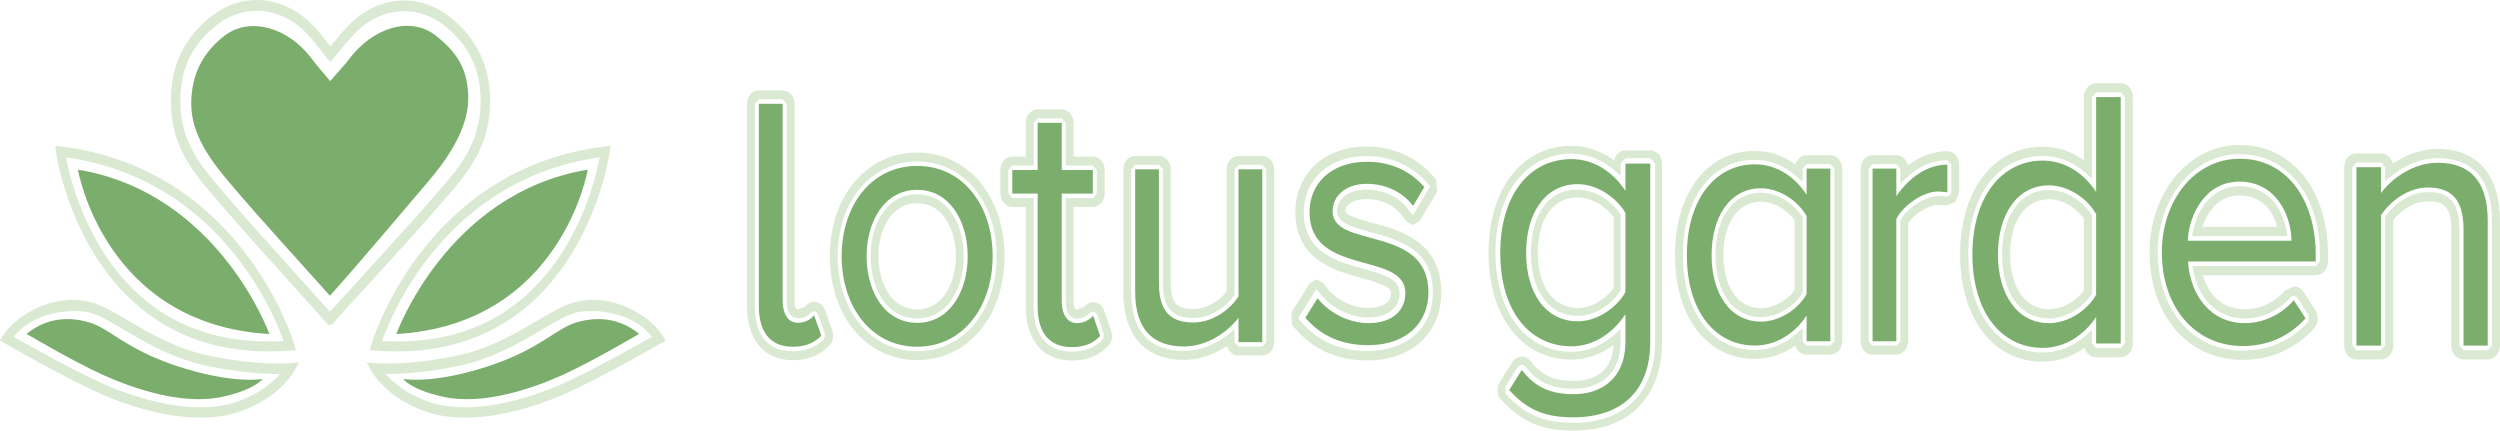 <svg width="1225" height="211" viewBox="0 0 1225 211" fill="none" xmlns="http://www.w3.org/2000/svg">
<path d="M227.874 204.653C227.314 204.653 226.76 204.653 226.2 204.636C220.683 204.508 215.203 203.764 210.047 202.141C189.771 195.691 182.33 182.382 182.027 181.826L179.681 177.538L184.132 177.939C184.192 177.948 186.16 178.127 189.763 178.127C196.265 178.127 208.096 177.546 223.634 174.334C239.635 171.02 252.662 163.357 263.13 157.18C269.753 153.293 275.475 149.919 280.621 148.364C283.967 147.356 287.312 146.912 290.59 146.912C306.251 146.912 320.275 157.078 324.75 164.442L326.187 166.834L323.916 168.158C323.622 168.329 294.245 185.372 275.975 193.359C268.883 196.477 248.287 204.653 227.874 204.653ZM188.938 183.236C192.563 187.32 199.603 193.513 211.266 197.229C216.558 198.904 222.22 199.578 227.918 199.578C247.462 199.578 267.466 191.634 274.339 188.618C289.356 182.04 312.04 169.251 319.429 165.023C311.98 155.301 298.765 152.388 289.567 152.388C286.335 152.388 283.603 152.747 281.788 153.293C277.118 154.703 271.607 157.949 265.219 161.708C254.478 168.03 241.12 175.915 224.452 179.349C208.641 182.621 196.704 183.245 189.967 183.245C189.612 183.245 189.271 183.245 188.938 183.236Z" fill="#DAEAD2"/>
<path d="M162.651 159.042H160.736L159.964 158.273C153.795 151.328 147.528 144.365 141.23 137.403C128.257 123.008 114.852 108.127 102.061 93.057C90.805 79.773 83.804 67.865 83.691 49.532C83.63 32.147 90.45 18.06 103.991 7.637C110.697 2.52 118.266 1.52588e-05 125.835 1.52588e-05C135.478 1.52588e-05 145.128 4.092 153.008 12.122C155.77 14.899 158.185 18.008 160.516 21.007L161.863 22.741C165.307 18.529 168.683 14.506 171.029 12.182C178.879 4.246 188.461 0.205 198.035 0.205C205.674 0.205 213.31 2.777 220.061 7.996C233.534 18.436 240.294 32.574 240.164 49.993C239.976 68.283 232.914 80.166 221.598 93.425C208.943 108.178 195.652 122.752 182.799 136.831C176.252 144.007 169.735 151.157 163.332 158.29L162.651 159.042ZM125.812 5.263C119.151 5.263 112.491 7.484 106.602 11.986C94.249 21.477 88.285 33.761 88.338 49.514C88.444 66.096 94.953 77.082 105.414 89.427C118.152 104.445 131.542 119.292 144.492 133.644C150.253 140.051 155.997 146.416 161.667 152.78C167.555 146.228 173.55 139.667 179.552 133.072C192.382 119.019 205.658 104.471 218.261 89.777C228.78 77.458 235.336 66.489 235.51 49.942C235.63 34.154 229.72 21.853 217.42 12.319C211.493 7.731 204.781 5.476 198.059 5.476C189.581 5.476 181.081 9.064 174.118 16.095C171.317 18.888 166.639 24.612 163.544 28.396L161.841 30.506L160.13 28.413L157.019 24.467C154.786 21.588 152.47 18.606 149.904 16.035C142.911 8.902 134.35 5.263 125.812 5.263Z" fill="#DAEAD2"/>
<path d="M213.242 17.231C201.033 7.8 182.421 13.575 170.923 29.166C168.918 31.891 164.853 36.043 161.833 39.75C158.995 36.291 155.823 32.907 153.023 29.114C141.291 13.191 122.308 8.108 110.054 17.462C99.676 25.449 93.644 36.299 93.712 51.138C93.795 66.301 103.673 79.158 112.544 89.623C128.56 108.503 145.469 126.725 161.614 144.878H161.636H161.689C177.917 126.81 193.646 107.82 209.745 89.043C218.654 78.62 229.273 63.739 229.432 48.575C229.554 33.736 223.597 25.262 213.242 17.231Z" fill="#7BAD6C"/>
<path d="M313.16 163.613C313.16 163.613 289.947 177.341 275.414 183.833C260.874 190.352 236.607 198.852 216.784 194.341C200.898 190.753 197.543 185.67 197.543 185.67C197.543 185.67 212.091 188.532 240.164 179.135C265.151 170.746 272.303 160.922 282.619 157.932C293.822 154.685 304.365 156.394 313.16 163.613Z" fill="#7BAD6C"/>
<path d="M194.387 172.199C191.034 172.199 187.553 172.071 183.973 171.789L181.202 171.575L182.05 168.585C182.3 167.731 207.625 82.499 296.335 71.795L299.128 71.453L298.719 74.597C298.591 75.613 284.981 172.199 194.387 172.199ZM293.867 77.074C219.691 87.599 192.495 152.268 187.212 167.09C189.733 167.235 192.223 167.304 194.668 167.304C229.84 167.312 257.043 152.55 275.649 123.376C287.744 104.411 292.421 84.626 293.867 77.074Z" fill="#DAEAD2"/>
<path d="M287.994 83.131C287.994 83.131 275.164 159.017 194.191 163.673C194.191 163.673 219.04 94.544 287.994 83.131Z" fill="#7BAD6C"/>
<path d="M98.314 204.653C77.9 204.653 57.305 196.477 50.213 193.359C31.949 185.372 2.566 168.329 2.271 168.158L0 166.834L1.446 164.442C5.911 157.078 19.937 146.912 35.597 146.912C38.874 146.912 42.22 147.356 45.565 148.364C50.712 149.919 56.435 153.293 63.058 157.18C73.525 163.357 86.552 171.02 102.553 174.334C118.092 177.546 129.922 178.127 136.424 178.127C140.027 178.127 141.995 177.948 142.048 177.939L146.506 177.538L144.159 181.826C143.857 182.382 136.409 195.691 116.147 202.141C110.977 203.764 105.505 204.508 99.987 204.636C99.427 204.653 98.867 204.653 98.314 204.653ZM36.619 152.388C27.422 152.388 14.215 155.301 6.752 165.023C14.146 169.251 36.831 182.04 51.848 188.618C58.713 191.634 78.725 199.578 98.269 199.578C103.968 199.578 109.63 198.904 114.913 197.229C126.584 193.513 133.623 187.32 137.241 183.236C136.916 183.245 136.575 183.245 136.22 183.245C129.483 183.245 117.547 182.621 101.735 179.349C85.068 175.915 71.709 168.03 60.968 161.708C54.58 157.949 49.062 154.703 44.4 153.293C42.583 152.747 39.851 152.388 36.619 152.388Z" fill="#DAEAD2"/>
<path d="M13.026 163.613C13.026 163.613 36.233 177.341 50.765 183.833C65.313 190.352 89.579 198.852 109.403 194.341C125.283 190.753 128.643 185.67 128.643 185.67C128.643 185.67 114.095 188.532 86.022 179.135C61.037 170.746 53.884 160.922 43.575 157.932C32.365 154.685 21.814 156.394 13.026 163.613Z" fill="#7BAD6C"/>
<path d="M131.792 172.199C41.206 172.199 27.597 75.613 27.468 74.597L27.059 71.453L29.852 71.795C118.561 82.499 143.887 167.731 144.129 168.585L144.984 171.575L142.214 171.789C138.634 172.071 135.152 172.199 131.792 172.199ZM32.32 77.074C33.765 84.626 38.451 104.411 50.538 123.376C69.143 152.542 96.346 167.304 131.527 167.304C133.972 167.304 136.462 167.235 138.982 167.09C133.684 152.268 106.496 87.599 32.32 77.074Z" fill="#DAEAD2"/>
<path d="M38.193 83.131C38.193 83.131 51.023 159.017 132.004 163.673C132.004 163.673 107.147 94.544 38.193 83.131Z" fill="#7BAD6C"/>
<path d="M929.203 173.797H917.562C914.345 173.797 911.733 170.849 911.733 167.219V82.619C911.733 78.996 914.345 76.049 917.562 76.049H929.203C931.943 76.049 934.251 78.194 934.857 81.081C940.821 76.511 947.444 74.119 954.195 74.119C957.398 74.119 960.008 77.066 960.008 80.697V94.177L958.078 99.081L953.552 100.712L949.692 100.396C945.189 100.396 938.134 104.719 935.032 109.272V167.219C935.032 170.849 932.42 173.797 929.203 173.797ZM917.562 80.423L915.632 82.619V167.219L917.562 169.423H929.203L931.148 167.219V107.88L931.49 107.325C935.084 101.413 943.772 96.014 949.692 96.014L953.841 96.338L955.482 95.817L956.125 94.177V80.697L954.195 78.501C947.194 78.501 940.306 81.44 934.313 87.001L931.148 89.94V82.619L929.203 80.423H917.562Z" fill="#DAEAD2"/>
<path d="M917.562 167.217V82.618H929.203V96.098C935.259 87.342 943.963 80.695 954.195 80.695V94.176L949.692 93.826C942.389 93.826 932.625 100.489 929.203 107.315V167.217H917.562Z" fill="#7BAD6C"/>
<path d="M859.924 175.889C836.482 175.889 820.738 155.455 820.738 124.999C820.738 94.467 836.482 73.947 859.924 73.947C867 73.947 873.774 76.22 879.702 80.568C880.459 77.945 882.653 76.049 885.228 76.049H896.86C900.078 76.049 902.688 78.996 902.688 82.618V167.218C902.688 170.849 900.078 173.796 896.86 173.796H885.228C882.668 173.796 880.473 171.899 879.702 169.294C873.761 173.565 866.849 175.889 859.924 175.889ZM859.924 78.321C838.807 78.321 824.614 97.081 824.614 124.999C824.614 152.823 838.807 171.515 859.924 171.515C867.138 171.515 874.305 168.696 880.155 163.587L883.296 160.854V167.218L885.228 169.422H896.86L898.813 167.218V82.618L896.86 80.423H885.228L883.296 82.618V89.119L880.155 86.317C874.266 81.089 867.289 78.321 859.924 78.321ZM862.875 155.412C849.35 155.412 840.607 143.469 840.607 124.999C840.607 106.436 849.35 94.433 862.875 94.433C871.581 94.433 879.376 100.413 882.918 105.957L883.296 106.538V143.494L882.918 144.05C878.756 150.628 870.316 155.412 862.875 155.412ZM862.875 98.824C851.712 98.824 844.483 109.101 844.483 124.999C844.483 140.803 851.712 151.012 862.875 151.012C868.953 151.012 875.782 147.27 879.399 142.042V107.973C876.183 103.343 869.635 98.824 862.875 98.824Z" fill="#DAEAD2"/>
<path d="M885.228 144.093V105.915C881.194 98.56 872.034 92.247 862.875 92.247C847.662 92.247 838.677 106.266 838.677 125C838.677 143.751 847.662 157.591 862.875 157.591C872.034 157.591 881.194 151.457 885.228 144.093ZM885.228 167.219V154.618C879.641 163.186 870.482 169.312 859.924 169.312C840.38 169.312 826.567 152.508 826.567 125C826.567 97.868 840.38 80.509 859.924 80.509C870.013 80.509 879.173 86.121 885.228 95.407V82.619H896.86V167.219H885.228Z" fill="#7BAD6C"/>
<path d="M388.472 176.488C374.41 176.488 366.03 166.621 366.03 150.09V50.865C366.03 47.234 368.642 44.287 371.843 44.287H383.507C386.716 44.287 389.336 47.234 389.336 50.865V147.297C389.336 151.585 390.531 151.585 391.122 151.585L394.376 150.329C395.482 148.783 397.162 147.903 398.902 147.903C399.191 147.903 399.478 147.929 399.766 147.98C401.78 148.322 403.512 149.877 404.291 152.012L407.856 162.008C408.765 164.57 408.166 167.518 406.351 169.354C401.574 174.224 395.891 176.488 388.472 176.488ZM371.843 48.67L369.905 50.865V150.09C369.905 164.297 376.499 172.114 388.472 172.114C394.876 172.114 399.728 170.192 403.746 166.108L404.254 163.656L400.681 153.661L399.183 152.312L397.381 153.106C396.36 154.49 393.824 155.968 391.122 155.968C389.003 155.968 385.445 154.857 385.445 147.297V50.865L383.507 48.67H371.843Z" fill="#DAEAD2"/>
<path d="M371.842 150.115V50.864H383.507V147.296C383.507 153.617 385.989 158.162 391.122 158.162C394.376 158.162 397.488 156.411 398.879 154.489L402.452 164.484C399.35 167.628 395.308 169.908 388.472 169.908C377.452 169.908 371.842 162.715 371.842 150.115Z" fill="#7BAD6C"/>
<path d="M449.404 176.444C424.607 176.444 406.608 155.027 406.608 125.511C406.608 96.098 424.607 74.758 449.404 74.758C474.206 74.758 492.207 96.098 492.207 125.511C492.207 155.027 474.206 176.444 449.404 176.444ZM449.404 79.124C426.847 79.124 410.476 98.635 410.476 125.511C410.476 152.481 426.847 172.07 449.404 172.07C471.966 172.07 488.331 152.481 488.331 125.511C488.331 98.635 471.966 79.124 449.404 79.124ZM449.404 156.009C433.712 156.009 426.568 140.205 426.568 125.511C426.568 110.912 433.712 95.193 449.404 95.193C465.085 95.193 472.239 110.912 472.239 125.511C472.239 140.205 465.085 156.009 449.404 156.009ZM449.404 99.575C436.384 99.575 430.443 113.013 430.443 125.511C430.443 138.086 436.384 151.627 449.404 151.627C462.429 151.627 468.371 138.086 468.371 125.511C468.371 113.013 462.429 99.575 449.404 99.575Z" fill="#DAEAD2"/>
<path d="M474.169 125.512C474.169 108.392 465.35 93.015 449.411 93.015C433.455 93.015 424.636 108.392 424.636 125.512C424.636 142.811 433.455 158.189 449.411 158.189C465.35 158.189 474.169 142.811 474.169 125.512ZM412.406 125.512C412.406 101.046 426.644 81.311 449.411 81.311C472.163 81.311 486.399 101.046 486.399 125.512C486.399 149.962 472.163 169.892 449.411 169.892C426.644 169.892 412.406 149.962 412.406 125.512Z" fill="#7BAD6C"/>
<path d="M525.23 176.658C511.076 176.658 502.627 166.791 502.627 150.26V101.438H496.028C492.819 101.438 490.199 98.491 490.199 94.877V83.302C490.199 79.671 492.819 76.724 496.028 76.724H502.627V60.15C502.627 56.528 505.239 53.581 508.456 53.581H520.256C523.473 53.581 526.085 56.528 526.085 60.15V76.724H535.485C538.695 76.724 541.305 79.671 541.305 83.302V94.877C541.305 98.491 538.695 101.438 535.485 101.438H526.085V147.467C526.085 151.755 527.319 151.755 527.72 151.755L531.338 150.218C532.435 148.851 534.018 148.073 535.645 148.073C536 148.073 536.364 148.116 536.719 148.193C538.717 148.62 540.344 150.132 541.071 152.293L544.5 162.289C545.347 164.783 544.787 167.585 543.07 169.422C538.521 174.291 532.677 176.658 525.23 176.658ZM496.028 81.106L494.082 83.302V94.877L496.028 97.064H506.511V150.26C506.511 164.467 513.164 172.284 525.23 172.284C531.64 172.284 536.599 170.293 540.391 166.235L540.875 163.869L537.453 153.874L536 152.507L534.198 153.191C533.01 154.66 530.543 156.138 527.72 156.138C526.054 156.138 522.21 155.3 522.21 147.467V97.064H535.485L537.43 94.877V83.302L535.485 81.106H522.21V60.15L520.256 57.955H508.456L506.511 60.15V81.106H496.028Z" fill="#DAEAD2"/>
<path d="M508.456 150.261V94.878H496.028V83.302H508.456V60.16H520.256V83.302H535.484V94.878H520.256V147.467C520.256 153.789 522.746 158.334 527.72 158.334C531.132 158.334 534.093 156.583 535.638 154.661L539.058 164.656C536.106 167.799 531.913 170.08 525.23 170.08C514.05 170.08 508.456 162.887 508.456 150.261Z" fill="#7BAD6C"/>
<path d="M580.142 176.341C560.971 176.341 550.404 164.399 550.404 142.768V82.968C550.404 79.346 553.007 76.399 556.225 76.399H567.873C571.089 76.399 573.701 79.346 573.701 82.968V138.727C573.701 148.338 576.396 151.439 584.814 151.439C591.435 151.439 597.62 147.253 601.034 142.913V82.968C601.034 79.346 603.644 76.399 606.86 76.399H618.525C621.726 76.399 624.338 79.346 624.338 82.968V167.645C624.338 171.276 621.726 174.223 618.525 174.223H606.86C604.212 174.223 601.972 172.215 601.268 169.482C594.781 173.924 587.395 176.341 580.142 176.341ZM556.225 80.781L554.288 82.968V142.768C554.288 162.118 562.984 171.942 580.142 171.942C587.666 171.942 595.38 169.054 601.85 163.801L604.923 161.306V167.645L606.86 169.849H618.525L620.463 167.645V82.968L618.525 80.781H606.86L604.923 82.968V144.519L604.485 145.117C600.875 150.047 593.562 155.813 584.814 155.813C574.156 155.813 569.81 150.858 569.81 138.727V82.968L567.873 80.781H556.225Z" fill="#DAEAD2"/>
<path d="M606.861 167.646V155.728C601.123 163.101 591.33 169.764 580.142 169.764C564.46 169.764 556.225 160.982 556.225 142.769V82.977H567.873V138.728C567.873 153.635 574.558 158.018 584.814 158.018C593.82 158.018 602.524 152.055 606.861 145.221V82.977H618.525V167.646H606.861Z" fill="#7BAD6C"/>
<path d="M771.14 211C757.97 211 746.865 208.394 735.473 195.777C733.447 193.513 733.166 189.985 734.809 187.379L740.976 177.495C741.984 175.872 743.648 174.847 745.427 174.736C747.373 174.736 748.961 175.573 750.06 177.025C755.207 183.859 761.322 186.653 771.14 186.653C778.201 186.653 789.835 184.304 790.652 169.038C784.407 173.693 777.195 176.213 770.026 176.213C745.708 176.213 729.381 155.198 729.381 123.931C729.381 92.536 745.708 71.453 770.026 71.453C777.498 71.453 784.636 73.921 790.856 78.603C791.486 75.767 793.757 73.665 796.458 73.665H808.628C811.808 73.665 814.397 76.578 814.397 80.158V167.329C814.397 194.666 798.221 211 771.14 211ZM745.693 178.58L743.763 179.716L737.593 189.6L737.859 193.017C748.432 204.747 758.801 207.156 771.14 207.156C796.08 207.156 810.99 192.274 810.99 167.329V80.158L808.628 77.509H796.458L794.111 80.158V86.189L791.348 83.737C785.142 78.227 777.784 75.314 770.026 75.314C747.75 75.314 732.788 94.843 732.788 123.931C732.788 152.892 747.75 172.369 770.026 172.369C777.558 172.369 785.126 169.294 791.348 163.741L794.111 161.281V167.329C794.111 188.831 776.536 190.497 771.14 190.497C760.202 190.497 753.337 187.319 747.471 179.52L745.693 178.58ZM773.107 154.788C759.142 154.788 750.136 142.657 750.136 123.931C750.136 108.913 756.175 92.887 773.107 92.887C781.925 92.887 789.835 98.773 793.756 104.616L794.111 105.137V142.358L793.77 142.871C789.895 148.808 781.985 154.788 773.107 154.788ZM773.107 96.731C758.689 96.731 753.542 110.775 753.542 123.931C753.542 140.334 761.223 150.927 773.107 150.927C780.511 150.927 787.3 145.904 790.691 141.077V106.436C787.261 101.677 780.472 96.731 773.107 96.731Z" fill="#DAEAD2"/>
<path d="M796.458 143.153V104.334C792.09 96.825 782.667 90.23 773.091 90.23C757.197 90.23 747.789 104.334 747.789 123.932C747.789 143.341 757.197 157.437 773.091 157.437C782.667 157.437 792.09 150.842 796.458 143.153ZM739.523 191.121L745.669 181.254C752.164 189.857 759.96 193.146 771.14 193.146C784.144 193.146 796.458 185.995 796.458 167.329V153.96C790.614 162.93 781.055 169.696 770.026 169.696C749.568 169.696 735.134 152.482 735.134 123.932C735.134 95.544 749.417 77.963 770.026 77.963C780.563 77.963 790.137 83.823 796.458 93.528V80.158H808.628V167.329C808.628 195.35 790.288 204.491 771.14 204.491C758.006 204.491 748.925 201.561 739.523 191.121Z" fill="#7BAD6C"/>
<path d="M1000.96 177.256C976.736 177.256 960.464 156.113 960.464 124.658C960.464 93.101 976.736 71.897 1000.96 71.897C1008.15 71.897 1015.04 74.178 1021.09 78.527V47.55C1021.09 43.8 1023.78 40.759 1027.11 40.759H1039.12C1042.45 40.759 1045.14 43.8 1045.14 47.55V168.286C1045.14 172.028 1042.45 175.078 1039.12 175.078H1027.11C1024.44 175.078 1022.19 173.139 1021.39 170.422C1015.24 174.847 1008.11 177.256 1000.96 177.256ZM1000.96 76.425C979.135 76.425 964.475 95.8 964.475 124.658C964.475 153.405 979.135 172.729 1000.96 172.729C1008.39 172.729 1015.83 169.824 1021.86 164.528L1025.1 161.708V168.286L1027.11 170.55H1039.12L1041.13 168.286V47.55L1039.12 45.287H1027.11L1025.1 47.55V87.574L1021.85 84.686C1015.77 79.27 1008.56 76.425 1000.96 76.425ZM1004 156.07C990.021 156.07 980.989 143.751 980.989 124.658C980.989 105.479 990.021 93.084 1004 93.084C1013.01 93.084 1021.05 99.252 1024.72 104.975L1025.1 105.565V143.751L1024.72 144.349C1020.41 151.141 1011.68 156.07 1004 156.07ZM1004 97.611C992.457 97.611 985.002 108.222 985.002 124.658C985.002 140.992 992.457 151.542 1004 151.542C1010.28 151.542 1017.34 147.681 1021.09 142.273V107.06C1017.74 102.276 1010.99 97.611 1004 97.611Z" fill="#DAEAD2"/>
<path d="M1027.11 144.392V104.933C1022.92 97.329 1013.46 90.82 1004 90.82C988.279 90.82 978.984 105.3 978.984 124.658C978.984 144.025 988.279 158.334 1004 158.334C1013.46 158.334 1022.92 151.995 1027.11 144.392ZM1027.11 168.286V155.259C1021.33 164.126 1011.87 170.465 1000.96 170.465C980.747 170.465 966.48 153.08 966.48 124.658C966.48 96.603 980.747 78.689 1000.96 78.689C1011.38 78.689 1020.84 84.472 1027.11 94.075V47.55H1039.14V168.286H1027.11Z" fill="#7BAD6C"/>
<path d="M669.941 176.616C655.356 176.616 643.449 171.302 634.542 160.854L633.118 159.188L632.724 153.277L641.709 138.882L644.874 136.917H645.077L648.203 138.515L650.285 141.231C653.843 145.861 661.615 150.885 670.244 150.885C672.931 150.885 681.697 150.346 681.697 143.623C681.697 140.736 676.739 138.856 666.99 136.191C654.145 132.663 634.73 127.349 634.73 103.916C634.73 85.019 649.012 71.812 669.472 71.812C686.138 71.812 696.532 79.774 702.322 86.463L703.738 88.095L704.191 93.955L695.714 108.17L692.498 110.229H692.292L689.114 108.546L686.995 105.659C683.263 100.576 676.715 97.543 669.472 97.543C663.568 97.543 659.269 100.072 659.269 103.566C659.269 105.642 668.618 108.162 672.629 109.238C686.01 112.843 706.236 118.311 706.236 143.256C706.236 163.203 691.649 176.616 669.941 176.616ZM645.077 141.573L636.092 155.942L637.509 157.608C645.629 167.133 656.529 171.943 669.941 171.943C689.469 171.943 702.095 160.683 702.095 143.256C702.095 121.984 685.216 117.439 671.668 113.766C661.373 110.998 655.143 108.914 655.143 103.566C655.143 97.278 661.032 92.879 669.472 92.879C677.926 92.879 685.669 96.552 690.174 102.695L692.292 105.565L700.77 91.35L699.371 89.718C694.125 83.687 684.7 76.477 669.472 76.477C651.458 76.477 638.871 87.761 638.871 103.916C638.871 123.676 654.992 128.092 667.959 131.638C679.085 134.696 685.836 137.02 685.836 143.623C685.836 150.97 679.856 155.54 670.244 155.54C660.253 155.54 651.458 149.877 647.158 144.281L645.077 141.573Z" fill="#DAEAD2"/>
<path d="M639.628 155.684L645.608 146.116C650.625 152.652 660.216 158.333 670.569 158.333C682.187 158.333 688.638 152.139 688.638 143.622C688.638 122.88 641.671 135.652 641.671 103.915C641.671 90.443 651.723 79.269 669.79 79.269C682.831 79.269 691.93 84.77 697.91 91.681L692.407 100.899C687.865 94.689 679.69 90.075 669.79 90.075C659.42 90.075 652.987 95.927 652.987 103.565C652.987 122.179 699.938 109.938 699.938 143.255C699.938 157.632 689.735 169.14 670.267 169.14C657.703 169.14 647.332 164.723 639.628 155.684Z" fill="#7BAD6C"/>
<path d="M1098.94 176.341C1072.07 176.341 1053.3 154.643 1053.3 123.589C1053.3 94.091 1072.71 71 1097.48 71C1122.93 71 1140.72 93.057 1140.72 124.674V128.117C1140.72 131.85 1138.01 134.883 1134.7 134.883H1079.39C1081.17 140.931 1086.24 151.542 1099.88 151.542C1107.42 151.542 1114.61 148.21 1119.64 142.384L1123.95 140.333H1124.37C1126.13 140.479 1127.75 141.487 1128.8 143.084L1134.57 151.969C1136.33 154.685 1136.06 158.487 1133.92 160.836C1124.76 170.977 1112.65 176.341 1098.94 176.341ZM1097.48 75.527C1074.96 75.527 1057.31 96.628 1057.31 123.589C1057.31 151.994 1074.43 171.814 1098.94 171.814C1111.58 171.814 1122.72 166.902 1131.12 157.59L1131.33 154.643L1125.56 145.775L1124.08 144.861L1122.52 145.545C1116.73 152.225 1108.47 156.069 1099.88 156.069C1084.69 156.069 1076.95 144.22 1074.79 133.115L1074.26 130.381H1134.7L1136.71 128.117V124.674C1136.71 95.731 1120.58 75.527 1097.48 75.527ZM1120.81 115.704H1074.08L1074.66 112.928C1076.8 102.454 1083.89 91.263 1097.33 91.263C1115.25 91.263 1119.49 107.913 1120.36 113.013L1120.81 115.704ZM1097.33 95.791C1087.41 95.791 1081.66 103.309 1079.26 111.177H1115.83C1114.2 105.103 1109.72 95.791 1097.33 95.791Z" fill="#DAEAD2"/>
<path d="M1097.33 88.999C1080.81 88.999 1072.64 104.752 1071.99 117.968H1122.83C1122.67 105.111 1114.96 88.999 1097.33 88.999ZM1059.31 123.589C1059.31 98.234 1075.36 77.774 1097.48 77.774C1120.9 77.774 1134.7 98.422 1134.7 124.657V128.117H1072.14C1073.11 144.579 1083.21 158.333 1099.9 158.333C1108.87 158.333 1117.69 154.343 1123.95 147.099L1129.72 155.984C1121.87 164.68 1111.44 169.55 1098.94 169.55C1075.83 169.55 1059.31 150.901 1059.31 123.589Z" fill="#7BAD6C"/>
<path d="M1218.98 176.145H1207.12C1203.78 176.145 1201.1 173.095 1201.1 169.354V112.151C1201.1 100.814 1197.07 98.662 1189.63 98.662C1182.5 98.662 1176.18 103.488 1172.71 107.871V169.354C1172.71 173.095 1170.01 176.145 1166.7 176.145H1154.66C1151.35 176.145 1148.64 173.095 1148.64 169.354V81.918C1148.64 78.184 1151.35 75.143 1154.66 75.143H1166.7C1169.48 75.143 1171.84 77.296 1172.51 80.209C1179.3 75.51 1186.97 72.965 1194.44 72.965C1213.85 72.965 1225 85.736 1225 107.99V169.354C1225 173.095 1222.29 176.145 1218.98 176.145ZM1189.63 94.134C1197.28 94.134 1205.11 96.287 1205.11 112.151V169.354L1207.12 171.617H1218.98L1220.99 169.354V107.99C1220.99 88.026 1211.81 77.492 1194.44 77.492C1186.7 77.492 1178.68 80.551 1171.88 86.129L1168.7 88.743V81.918L1166.7 79.654H1154.66L1152.66 81.918V169.354L1154.66 171.617H1166.7L1168.7 169.354V106.205L1169.16 105.573C1173.27 100.045 1180.8 94.134 1189.63 94.134Z" fill="#DAEAD2"/>
<path d="M1207.12 169.354V112.151C1207.12 96.586 1200.06 91.87 1189.63 91.87C1180.17 91.87 1171.35 98.397 1166.7 105.453V169.354H1154.66V81.918H1166.7V94.595C1172.15 87.171 1182.73 79.756 1194.44 79.756C1210.48 79.756 1218.98 88.983 1218.98 107.99V169.354H1207.12Z" fill="#7BAD6C"/>
</svg>
